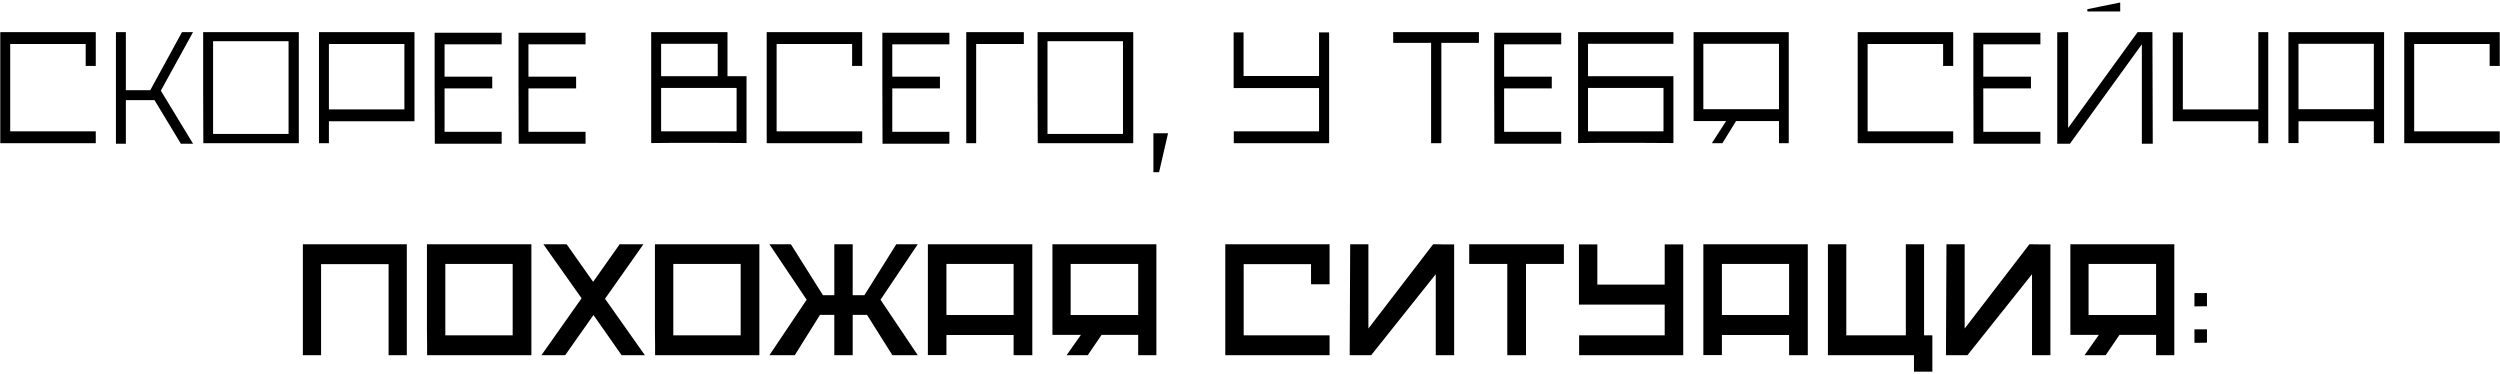 <?xml version="1.0" encoding="UTF-8"?> <svg xmlns="http://www.w3.org/2000/svg" width="922" height="138" viewBox="0 0 922 138" fill="none"> <path d="M0.101 52.82V11.84H35.321V24.32H31.601V16.22H3.761V48.44H35.321V52.82H0.101ZM46.417 11.84V33.26H55.417L67.117 11.84H71.197L59.317 33.44L71.197 53H66.697L56.977 36.92H46.417V53H42.757V11.84H46.417ZM74.925 11.84H110.205V52.82H74.985C74.945 45.9 74.925 39.08 74.925 32.36C74.925 25.6 74.925 18.76 74.925 11.84ZM106.425 49.4V15.2H78.585V49.4H106.425ZM117.64 52.82V11.84H152.86V44.72H121.3V52.82H117.64ZM121.3 16.22V40.34H149.14V16.22H121.3ZM160.296 12.08H185.016V16.34H163.956V28.28H181.536V32.6H163.956V48.62H185.016V53H160.356C160.316 46.08 160.296 39.26 160.296 32.54C160.296 25.78 160.296 18.96 160.296 12.08ZM191.234 12.08H215.954V16.34H194.894V28.28H212.474V32.6H194.894V48.62H215.954V53H191.294C191.254 46.08 191.234 39.26 191.234 32.54C191.234 25.78 191.234 18.96 191.234 12.08ZM240.159 52.76V11.84H268.299V28.1H275.319V52.76C271.719 52.72 268.179 52.7 264.699 52.7C261.219 52.7 257.679 52.7 254.079 52.7C251.759 52.7 249.439 52.7 247.119 52.7C244.799 52.7 242.479 52.72 240.159 52.76ZM243.819 32.42V48.44H271.659V32.42H243.819ZM243.819 16.16V28.1H264.699V16.16H243.819ZM282.757 52.82V11.84H317.977V24.32H314.257V16.22H286.417V48.44H317.977V52.82H282.757ZM325.413 12.08H350.133V16.34H329.073V28.28H346.653V32.6H329.073V48.62H350.133V53H325.473C325.433 46.08 325.413 39.26 325.413 32.54C325.413 25.78 325.413 18.96 325.413 12.08ZM377.591 11.84V16.22H360.011V52.82H356.351V11.84H377.591ZM382.659 11.84H417.939V52.82H382.719C382.679 45.9 382.659 39.08 382.659 32.36C382.659 25.6 382.659 18.76 382.659 11.84ZM414.159 49.4V15.2H386.319V49.4H414.159ZM425.374 63.5V49.16H430.774L427.474 63.5H425.374ZM454.964 11.96H458.624V28.04H486.464V11.96H490.184V52.82H455.024V48.44H486.464V32.48H454.964V11.96ZM513.809 11.84H545.429V15.8H531.569V52.82H527.789V15.8H513.809V11.84ZM551.058 12.08H575.778V16.34H554.718V28.28H572.298V32.6H554.718V48.62H575.778V53H551.118C551.078 46.08 551.058 39.26 551.058 32.54C551.058 25.78 551.058 18.96 551.058 12.08ZM581.995 52.76V11.84H617.155V16.16H585.655V28.1H617.155V52.76C613.555 52.72 610.015 52.7 606.535 52.7C603.055 52.7 599.515 52.7 595.915 52.7C593.595 52.7 591.275 52.7 588.955 52.7C586.635 52.7 584.315 52.72 581.995 52.76ZM613.495 48.44V32.42H585.655V48.44H613.495ZM624.593 11.84H659.693V52.82H656.093V44.66H640.253L635.213 52.82H631.313L636.593 44.66H624.593V11.84ZM628.193 16.16V40.28H656.093V16.16H628.193ZM685.12 52.82V11.84H720.34V24.32H716.62V16.22H688.78V48.44H720.34V52.82H685.12ZM727.777 12.08H752.497V16.34H731.437V28.28H749.017V32.6H731.437V48.62H752.497V53H727.837C727.797 46.08 727.777 39.26 727.777 32.54C727.777 25.78 727.777 18.96 727.777 12.08ZM758.714 53V11.9C759.154 11.9 759.574 11.9 759.974 11.9C760.374 11.9 760.734 11.88 761.054 11.84H762.734V47.18L788.354 11.84H793.814L793.934 53H789.914V16.34L763.394 53H758.714ZM781.934 0.92V4.22H769.814V3.38L781.934 0.92ZM805.032 11.96V40.34H832.872V11.84H836.532V52.82H832.872V44.72H801.312V11.96H805.032ZM843.968 52.76V11.84H879.248V52.82H875.468V44.72H847.688V52.76H843.968ZM875.468 40.28V16.16H847.688V40.28H875.468ZM886.683 52.82V11.84H921.903V24.32H918.183V16.22H890.343V48.44H921.903V52.82H886.683ZM111.693 90.08H150.033V131H143.313V97.4H118.413V131H111.693V90.08ZM157.514 131C157.514 130.12 157.514 128.86 157.514 127.22C157.514 125.54 157.494 123.66 157.454 121.58C157.454 119.5 157.454 117.28 157.454 114.92C157.454 112.56 157.454 110.2 157.454 107.84C157.454 102.36 157.454 96.44 157.454 90.08H195.974V131H157.514ZM189.074 123.68V97.34H164.234V123.68H189.074ZM214.492 110L200.392 90.08H208.972L218.752 103.94L228.532 90.08H237.292L223.132 110.18L237.832 131H229.252L218.872 116.18L208.432 131H199.672L214.492 110ZM241.596 131C241.596 130.12 241.596 128.86 241.596 127.22C241.596 125.54 241.576 123.66 241.536 121.58C241.536 119.5 241.536 117.28 241.536 114.92C241.536 112.56 241.536 110.2 241.536 107.84C241.536 102.36 241.536 96.44 241.536 90.08H280.056V131H241.596ZM273.156 123.68V97.34H248.316V123.68H273.156ZM297.494 110.54L283.754 90.08H291.674L303.494 108.86H307.694V90.08H314.474V108.86H318.794L330.554 90.08H338.474L324.734 110.54L338.474 131H329.114L319.754 116.12H314.474V131H307.694V116.12H302.414L293.114 131H283.754L297.494 110.54ZM342.2 90.08H380.72V131H373.82V123.56H349.04V130.94H342.2V90.08ZM373.82 116.18V97.34H349.04V116.18H373.82ZM426.478 90.08V131H419.758V123.5H406.258L401.158 131H393.358L398.638 123.5H388.138V90.08H426.478ZM419.758 116.18V97.34H394.858V116.18H419.758ZM451.888 90.08H490.348V104.84H483.508V97.4H458.668V123.68H490.348V131H451.888V90.08ZM504.667 121.16L528.547 90.08H529.147C530.347 90.08 531.547 90.1 532.747 90.14C533.947 90.14 535.127 90.14 536.287 90.14V131H529.507V101.12L505.687 131H497.767L497.947 90.08H504.667V121.16ZM576.766 90.08V97.34H562.786V131H555.886V97.34H541.846V90.08H576.766ZM589.098 90.14V104.96H613.938V90.14H620.778V131H582.378V123.68H613.938V112.34H582.318V90.14H589.098ZM628.197 90.08H666.717V131H659.817V123.56H635.037V130.94H628.197V90.08ZM659.817 116.18V97.34H635.037V116.18H659.817ZM680.914 90.08V123.68H702.874V90.08H709.594V123.68H712.654V137.06H705.874V131H674.134V90.08H680.914ZM724.569 121.16L748.449 90.08H749.049C750.249 90.08 751.449 90.1 752.649 90.14C753.849 90.14 755.029 90.14 756.189 90.14V131H749.409V101.12L725.589 131H717.669L717.849 90.08H724.569V121.16ZM801.888 90.08V131H795.168V123.5H781.668L776.568 131H768.768L774.048 123.5H763.548V90.08H801.888ZM795.168 116.18V97.34H770.268V116.18H795.168ZM809.31 126.44V121.46H813.93V126.38L809.31 126.44ZM813.93 108.08V112.94L809.31 113V108.08H813.93Z" fill="black"></path> </svg> 